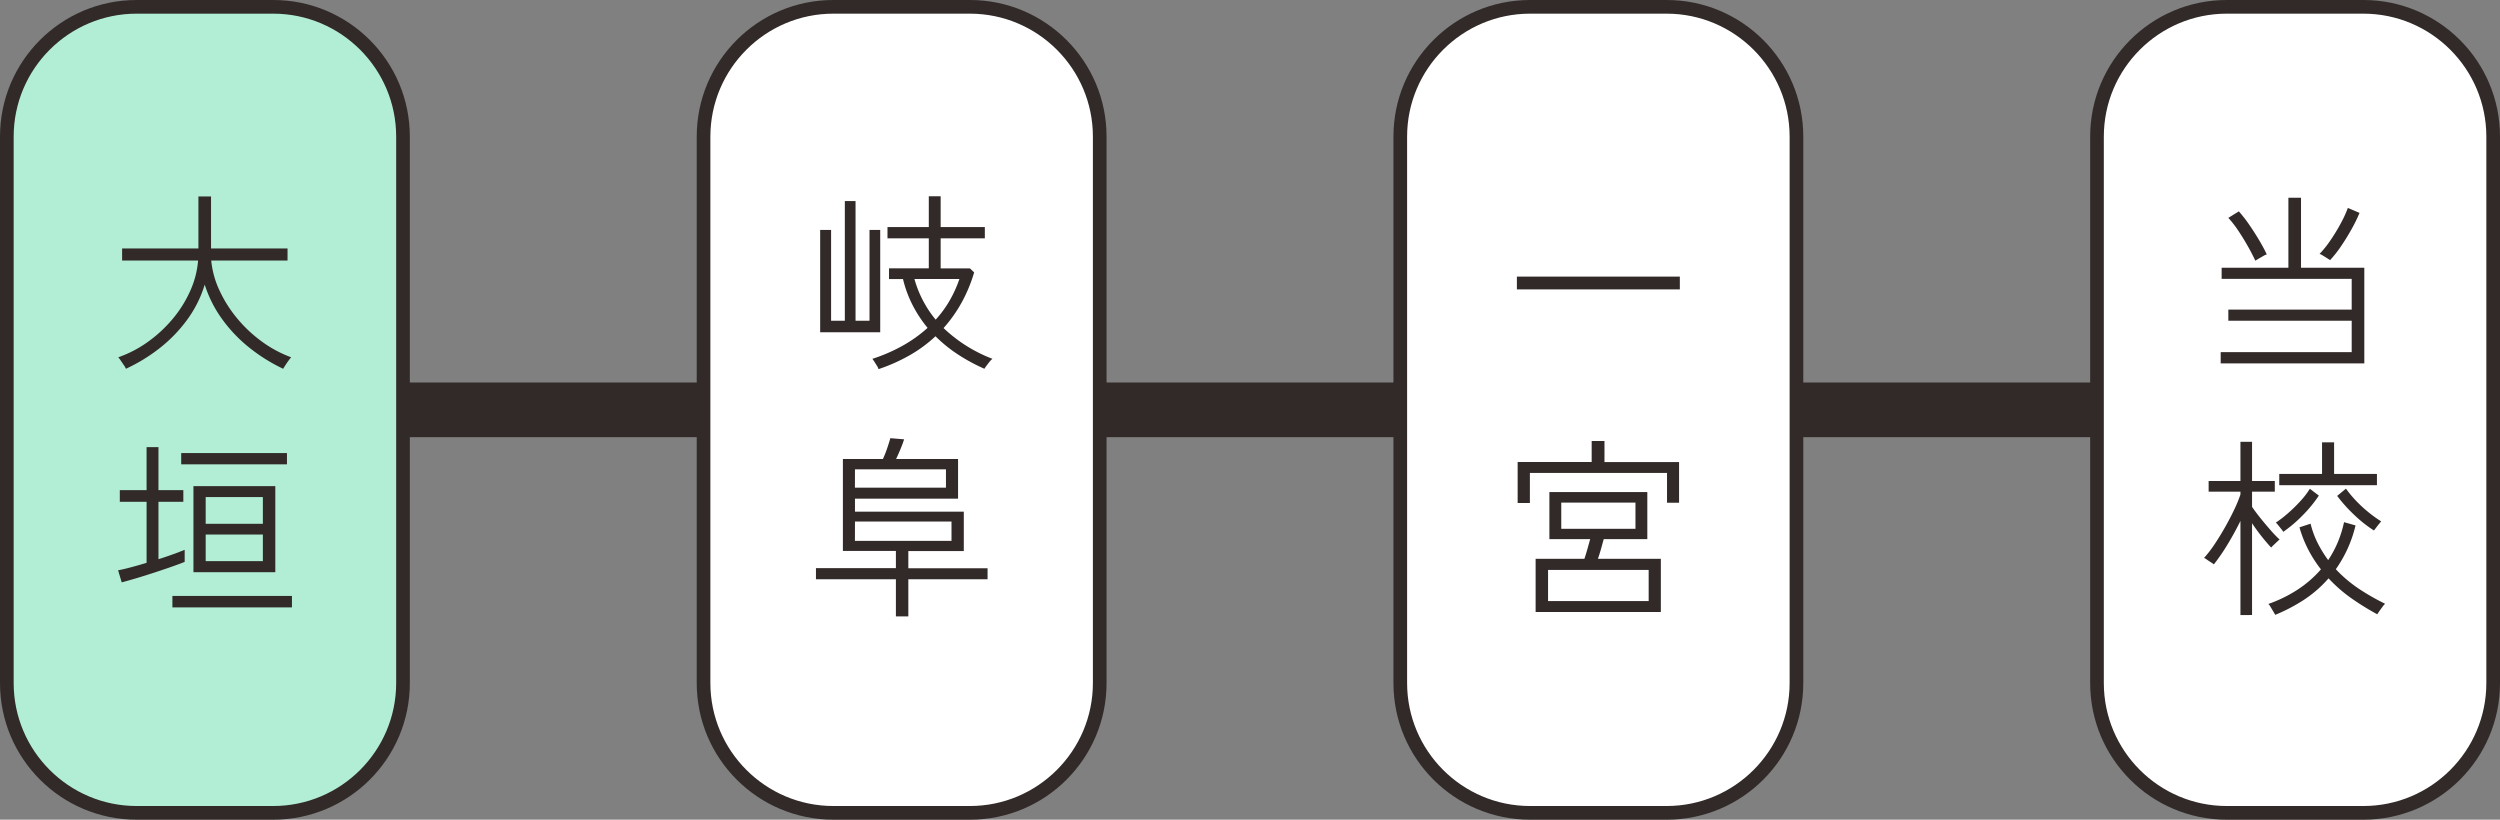 <svg xmlns="http://www.w3.org/2000/svg" width="183" height="60" viewBox="0 0 183 60"><rect x="0" y="0" width="183" height="60" fill="#808080" stroke="none"/><g data-name="グループ 38977"><path data-name="パス 103489" d="M11.5 30h157" fill="none" stroke="#312a28" stroke-width="4"/><g data-name="パス 103490" fill="#b2edd5"><path d="M20 59.5H10C4.762 59.5.5 55.238.5 50V10C.5 4.762 4.762.5 10 .5h10c5.238 0 9.5 4.262 9.5 9.5v40c0 5.238-4.262 9.5-9.5 9.5z"/><path d="M10 1c-4.963 0-9 4.037-9 9v40c0 4.963 4.037 9 9 9h10c4.963 0 9-4.037 9-9V10c0-4.963-4.037-9-9-9H10m0-1h10c5.523 0 10 4.477 10 10v40c0 5.523-4.477 10-10 10H10C4.477 60 0 55.523 0 50V10C0 4.477 4.477 0 10 0z" fill="#312a28"/></g><path data-name="パス 103491" d="M9.218 26.994a1.244 1.244 0 00-.147-.259l-.238-.35a1.841 1.841 0 00-.175-.231 8.562 8.562 0 002.184-1.141 9.737 9.737 0 001.813-1.687 8.688 8.688 0 001.274-2.044 6.674 6.674 0 00.571-2.212H8.938v-.882h5.586V14.38h.924v3.808h5.6v.882h-5.586a6.646 6.646 0 00.588 2.156 9.288 9.288 0 001.281 2.044 9.882 9.882 0 001.813 1.715 8.737 8.737 0 002.17 1.169 2.412 2.412 0 00-.189.238q-.133.182-.245.357t-.154.245a12.627 12.627 0 01-2.45-1.526 10.6 10.6 0 01-2-2.086 8.856 8.856 0 01-1.29-2.548 8.556 8.556 0 01-1.3 2.59 10.6 10.6 0 01-2.018 2.076 12.492 12.492 0 01-2.45 1.494zm4.942 14.892v-6.3h5.992v6.3zm-5.25.742l-.266-.882q.378-.07.931-.217t1.155-.329v-4.466H8.77v-.854h1.96v-3.15h.87v3.15h1.82v.854H11.6v4.2q.574-.182 1.071-.364t.847-.322v.882q-.42.168-1.022.378t-1.267.427q-.665.217-1.281.4t-1.038.293zm6.146-4.284h4.186v-1.96h-4.186zm0 2.73h4.186v-1.946h-4.186zm-2.436 3.388v-.84h8.75v.84zm.644-10.472v-.826h7.742v.826z" fill="#312a28"/><g data-name="パス 103492" fill="#fff"><path d="M71 59.5H61c-5.238 0-9.5-4.262-9.5-9.5V10c0-5.238 4.262-9.5 9.5-9.5h10c5.238 0 9.5 4.262 9.5 9.5v40c0 5.238-4.262 9.5-9.5 9.5z"/><path d="M61 1c-4.963 0-9 4.037-9 9v40c0 4.963 4.037 9 9 9h10c4.963 0 9-4.037 9-9V10c0-4.963-4.037-9-9-9H61m0-1h10c5.523 0 10 4.477 10 10v40c0 5.523-4.477 10-10 10H61c-5.523 0-10-4.477-10-10V10c0-5.523 4.477-10 10-10z" fill="#312a28"/></g><path data-name="パス 103493" d="M64.306 27.022a.714.714 0 00-.106-.231q-.09-.147-.188-.301t-.154-.224a12.191 12.191 0 002.163-.931A10.027 10.027 0 0067.9 24a9.155 9.155 0 01-1.088-1.647 8.527 8.527 0 01-.712-1.925h-1.024v-.784h2.912v-2.2h-3.024v-.824h3.024v-2.254h.868v2.254h3.234v.826h-3.234v2.2H71l.308.294a11.051 11.051 0 01-.931 2.233 10.149 10.149 0 01-1.309 1.841 10.719 10.719 0 003.582 2.252 1.088 1.088 0 00-.21.21q-.126.154-.24.308a1.921 1.921 0 00-.14.21 13.225 13.225 0 01-1.93-1.043 10.294 10.294 0 01-1.652-1.337 10.046 10.046 0 01-1.918 1.407 12.956 12.956 0 01-2.254 1.001zm-4.27-2.7V16.83h.8v6.65h1.006v-8.764h.784v8.764h1.022v-6.65h.784v7.49zm8.456-.922a8.112 8.112 0 001.008-1.376 8.87 8.87 0 00.728-1.6h-3.29a7.871 7.871 0 00.616 1.561 8.027 8.027 0 00.938 1.415zM65.58 45.12V42.4h-5.852v-.812h5.852v-1.26H61.7V33.6h2.928a7.118 7.118 0 00.3-.749q.147-.427.245-.777l1.008.084q-.112.35-.273.735t-.314.707h4.536v2.9h-7.546v.952h7.966v2.884h-4.06v1.26h5.8v.804h-5.8v2.72zm-3-5.53h7.07v-1.414h-7.066zm0-3.892h6.664v-1.344h-6.66z" fill="#312a28"/><g data-name="パス 103498" fill="#fff"><path d="M122 59.5h-10c-5.238 0-9.5-4.262-9.5-9.5V10c0-5.238 4.262-9.5 9.5-9.5h10c5.238 0 9.5 4.262 9.5 9.5v40c0 5.238-4.262 9.5-9.5 9.5z"/><path d="M112 1c-4.963 0-9 4.037-9 9v40c0 4.963 4.037 9 9 9h10c4.963 0 9-4.037 9-9V10c0-4.963-4.037-9-9-9h-10m0-1h10c5.523 0 10 4.477 10 10v40c0 5.523-4.477 10-10 10h-10c-5.523 0-10-4.477-10-10V10c0-5.523 4.477-10 10-10z" fill="#312a28"/></g><path data-name="パス 103499" d="M111.036 21.184v-.938h11.928v.938zm1.372 23.616v-3.894h3.57q.112-.322.224-.728t.2-.714h-2.986V36.02h7.168v3.444h-3.192q-.084.322-.2.728t-.224.714h4.606V44.8zm.91-.8h7.364v-2.282h-7.364zm-2.226-7.182v-3h5.418v-1.536h.938v1.54h5.46V36.8h-.882v-2.18h-10.038v2.2zm3.192 1.89h5.432V36.79h-5.432z" fill="#312a28"/><g data-name="パス 103502" fill="#fff"><path d="M173 59.5h-10c-5.238 0-9.5-4.262-9.5-9.5V10c0-5.238 4.262-9.5 9.5-9.5h10c5.238 0 9.5 4.262 9.5 9.5v40c0 5.238-4.262 9.5-9.5 9.5z"/><path d="M163 1c-4.963 0-9 4.037-9 9v40c0 4.963 4.037 9 9 9h10c4.963 0 9-4.037 9-9V10c0-4.963-4.037-9-9-9h-10m0-1h10c5.523 0 10 4.477 10 10v40c0 5.523-4.477 10-10 10h-10c-5.523 0-10-4.477-10-10V10c0-5.523 4.477-10 10-10z" fill="#312a28"/></g><path data-name="パス 103503" d="M162.554 26.6v-.824h9.59v-2.3h-9.03v-.812h9.03v-2.25h-9.52V19.6h4.886v-5.124h.924V19.6h4.634v7zm8.008-7.56q-.056-.04-.217-.14l-.322-.2a.874.874 0 00-.231-.112 7.776 7.776 0 00.791-.988 13.516 13.516 0 00.756-1.239 8.662 8.662 0 00.525-1.141l.854.364a11.177 11.177 0 01-.588 1.2q-.364.651-.77 1.246a8.564 8.564 0 01-.798 1.012zm-5.474.042q-.224-.49-.553-1.071t-.693-1.125a7.458 7.458 0 00-.728-.938l.77-.476a9.7 9.7 0 01.742.952q.378.546.721 1.12t.581 1.078a1.048 1.048 0 00-.245.112l-.35.2zM164 45.022v-6.888q-.434.882-.945 1.722a14.212 14.212 0 01-1 1.456 1.39 1.39 0 00-.2-.14q-.154-.1-.3-.2a1.223 1.223 0 00-.217-.133 8.842 8.842 0 00.784-1.022q.392-.588.756-1.232t.658-1.26A9.919 9.919 0 00164 36.2v-.21h-2.328v-.782H164v-2.87h.85v2.87h1.666v.784h-1.666V37.1q.224.336.595.8t.756.9a8.279 8.279 0 00.665.693q-.056.042-.189.168l-.259.245a1.657 1.657 0 00-.168.175q-.294-.308-.686-.8t-.714-.981v6.72zm2.548-.014q-.028-.056-.133-.231l-.21-.35a.863.863 0 00-.161-.217 9.942 9.942 0 002.1-1.022 8.2 8.2 0 001.75-1.512 9.132 9.132 0 01-.917-1.421 8.584 8.584 0 01-.655-1.655l.812-.266a6.77 6.77 0 00.532 1.442 9.056 9.056 0 00.756 1.224 7.658 7.658 0 00.7-1.3 8.139 8.139 0 00.462-1.477l.84.238a9.147 9.147 0 01-.595 1.736 9.369 9.369 0 01-.847 1.47 9.738 9.738 0 001.718 1.451 16.837 16.837 0 001.89 1.078 1.224 1.224 0 00-.182.21q-.126.168-.238.329t-.154.231a19.417 19.417 0 01-1.9-1.176 10.611 10.611 0 01-1.666-1.456 8.755 8.755 0 01-1.792 1.566 12.659 12.659 0 01-2.114 1.108zm.294-9.492v-.826h3.132v-2.31h.882v2.31h3.136v.826zm.294 3.416a1.4 1.4 0 00-.14-.2l-.231-.287a1.253 1.253 0 00-.175-.189 8.37 8.37 0 00.882-.679 10.884 10.884 0 00.91-.889 6.12 6.12 0 00.7-.91l.658.5a9.543 9.543 0 01-1.19 1.449 9.835 9.835 0 01-1.418 1.205zm6.636-.1a9.464 9.464 0 01-1.442-1.141 11 11 0 01-1.25-1.391l.644-.532a8.1 8.1 0 00.749.9 9.432 9.432 0 00.931.854 9.38 9.38 0 00.9.644q-.042.042-.161.189t-.224.287z" fill="#312a28"/></g></svg>